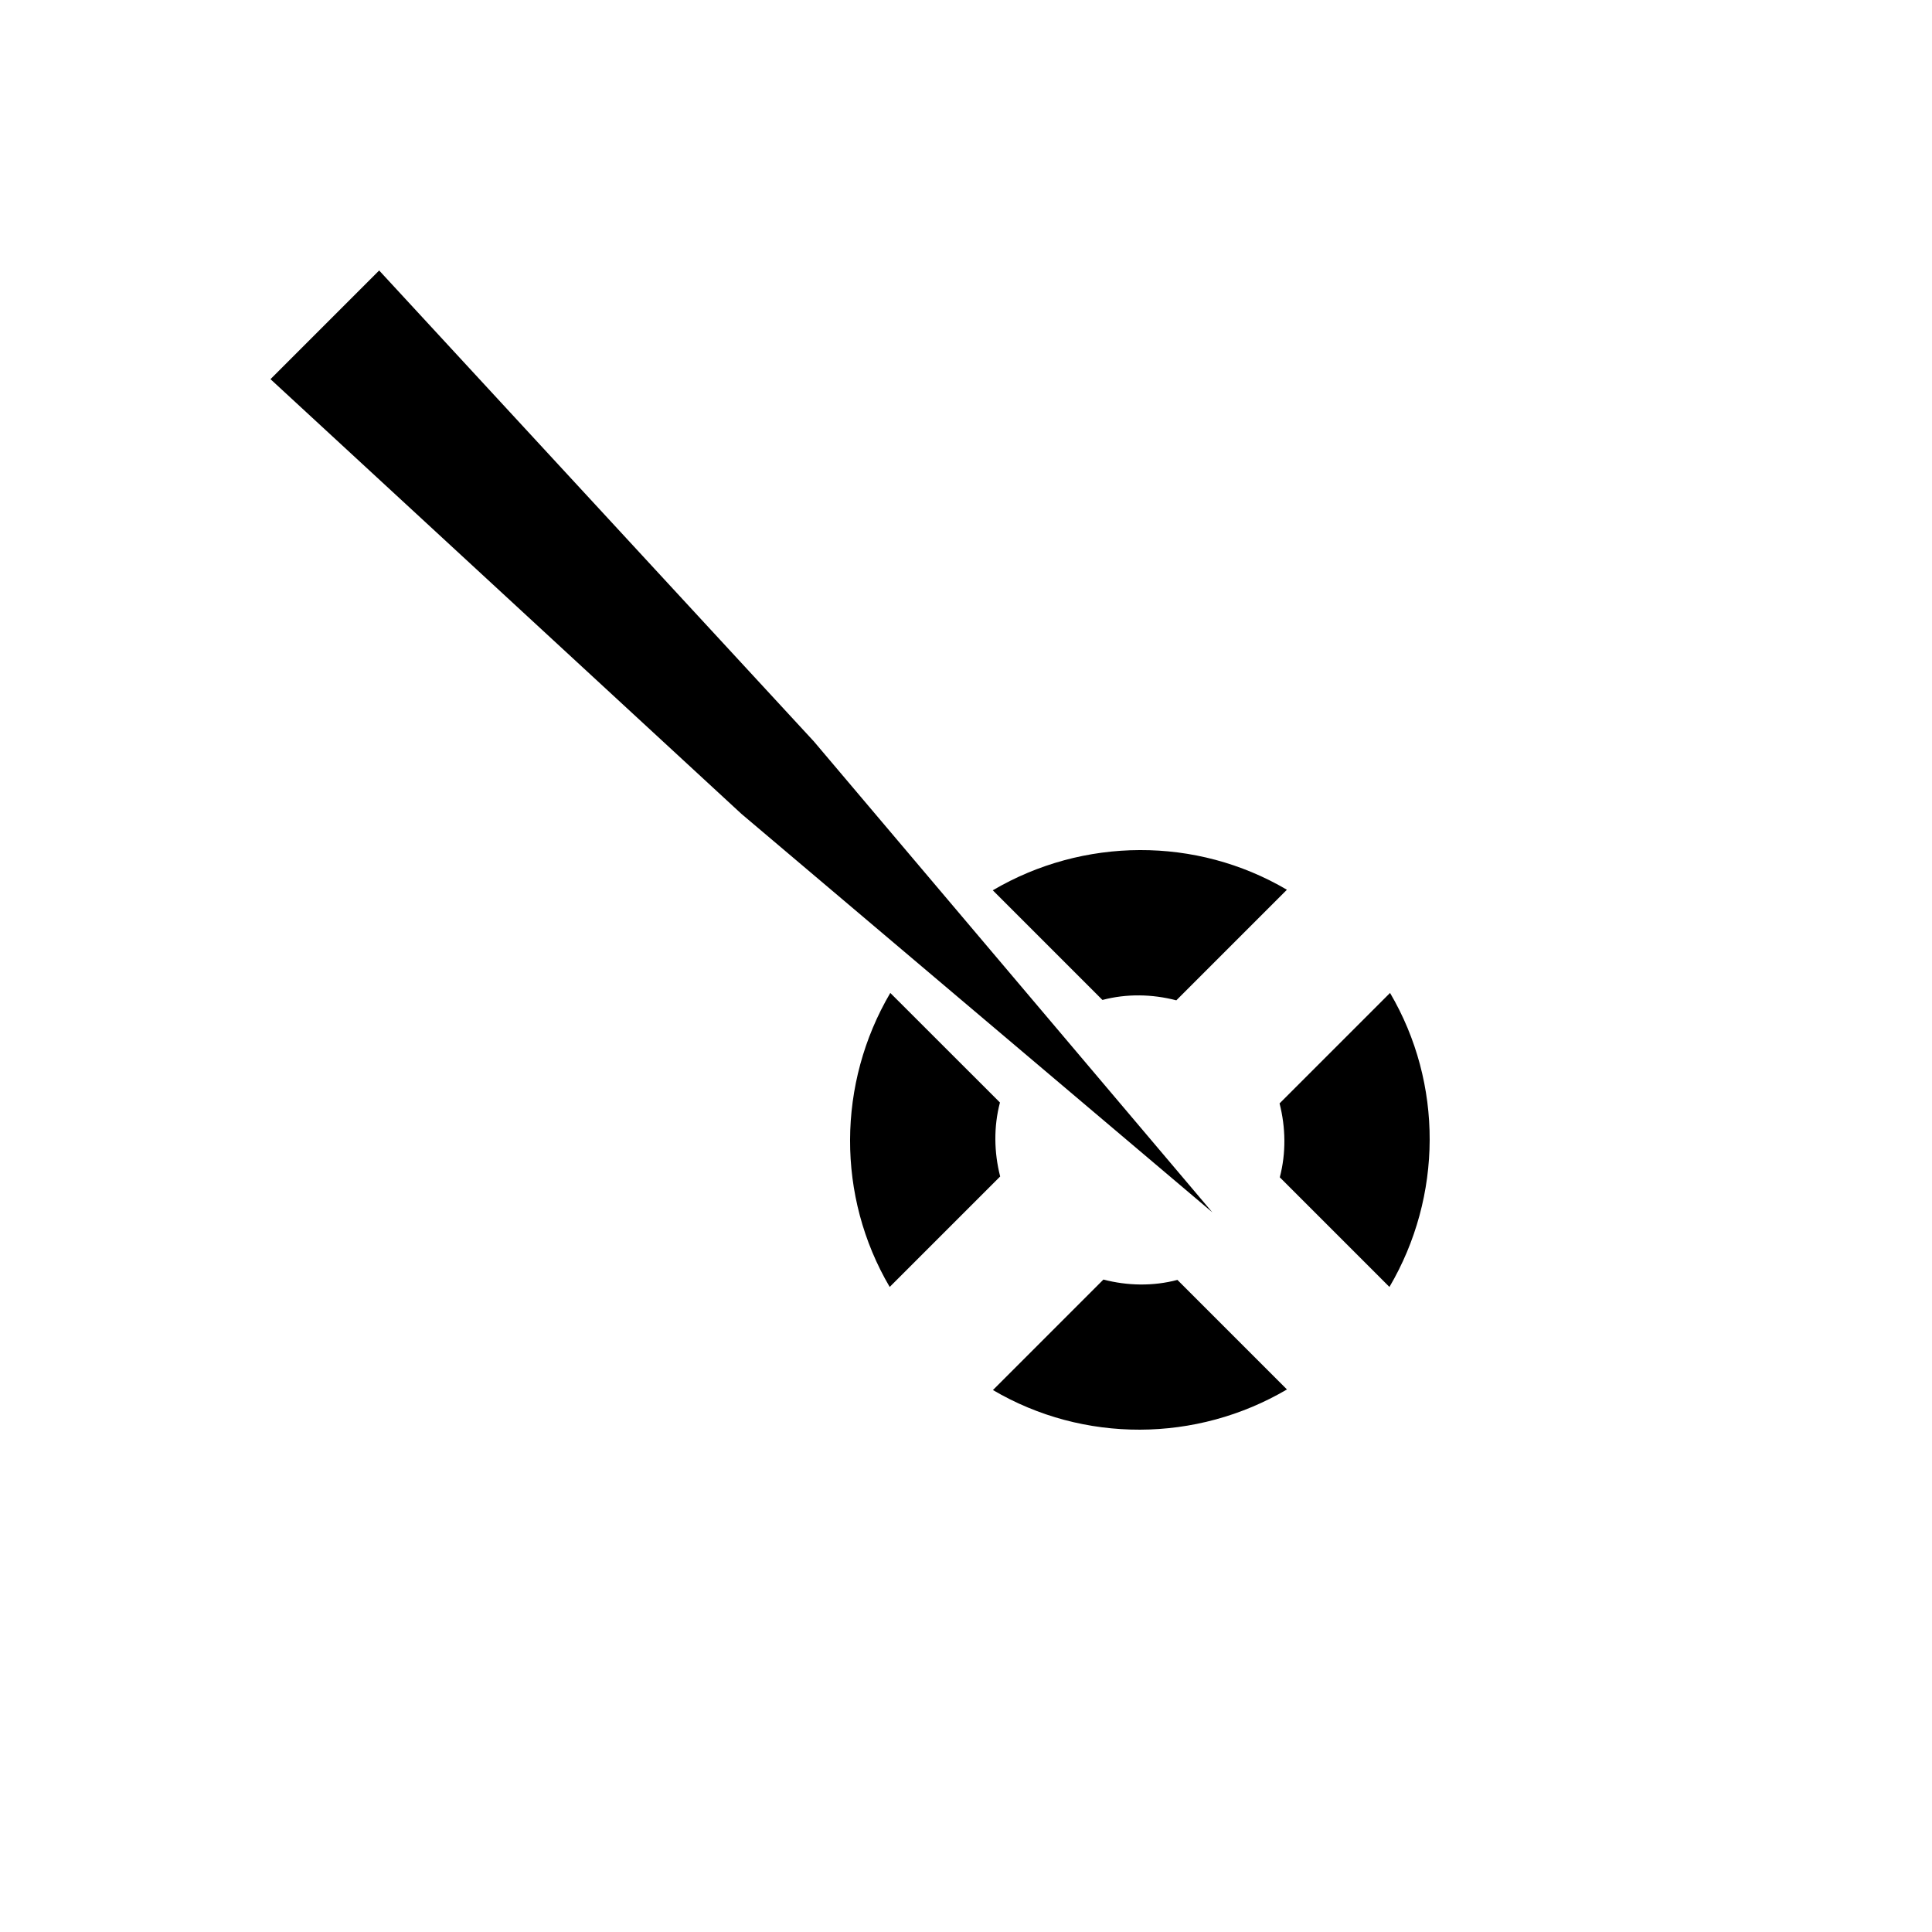 <svg xmlns="http://www.w3.org/2000/svg" version="1.1" xmlns:xlink="http://www.w3.org/1999/xlink" width="100%" height="100%" id="svgWorkerArea" viewBox="-25 -25 625 625" xmlns:idraw="https://idraw.muisca.co" style="background: white;"><defs id="defsdoc"><pattern id="patternBool" x="0" y="0" width="10" height="10" patternUnits="userSpaceOnUse" patternTransform="rotate(35)"><circle cx="5" cy="5" r="4" style="stroke: none;fill: #ff000070;"></circle></pattern></defs><g id="fileImp-990638001" class="cosito"><path id="pathImp-66404905" fill="#000" class="grouped" d="M97.657 62.5C97.657 62.5 62.501 97.656 62.501 97.656 62.501 97.656 214.843 238.279 214.843 238.279 214.843 238.279 367.184 367.183 367.184 367.183 367.184 367.183 238.28 214.842 238.28 214.842 238.28 214.842 97.657 62.5 97.657 62.5 97.657 62.5 97.657 62.5 97.657 62.5M343.724 249.998C327.265 250.049 310.806 254.4 296.165 263.01 296.165 263.01 331.638 298.483 331.638 298.483 339.474 296.42 347.721 296.572 355.539 298.606 355.539 298.606 391.281 262.864 391.281 262.864 391.281 262.864 391.281 262.814 391.281 262.814 376.627 254.197 360.18 249.945 343.723 249.997 343.723 249.997 343.724 249.998 343.724 249.998M263.011 296.213C245.802 325.493 245.581 362.023 262.815 391.329 262.815 391.329 298.557 355.587 298.557 355.587 296.557 347.773 296.424 339.498 298.484 331.661 298.484 331.661 263.011 296.213 263.011 296.213 263.011 296.213 263.011 296.213 263.011 296.213M424.679 296.213C424.679 296.213 388.937 331.954 388.937 331.954 390.934 339.772 391.07 348.021 389.011 355.856 389.011 355.856 424.484 391.329 424.484 391.329 441.694 362.048 441.915 325.517 424.679 296.213 424.679 296.213 424.679 296.213 424.679 296.213M331.955 388.936C331.955 388.936 296.214 424.678 296.214 424.678 325.521 441.912 362.048 441.7 391.329 424.483 391.329 424.483 355.856 389.01 355.856 389.01 355.856 389.01 355.856 389.058 355.856 389.058 348.021 391.121 339.769 390.972 331.955 388.936 331.955 388.936 331.955 388.936 331.955 388.936"></path></g></svg>